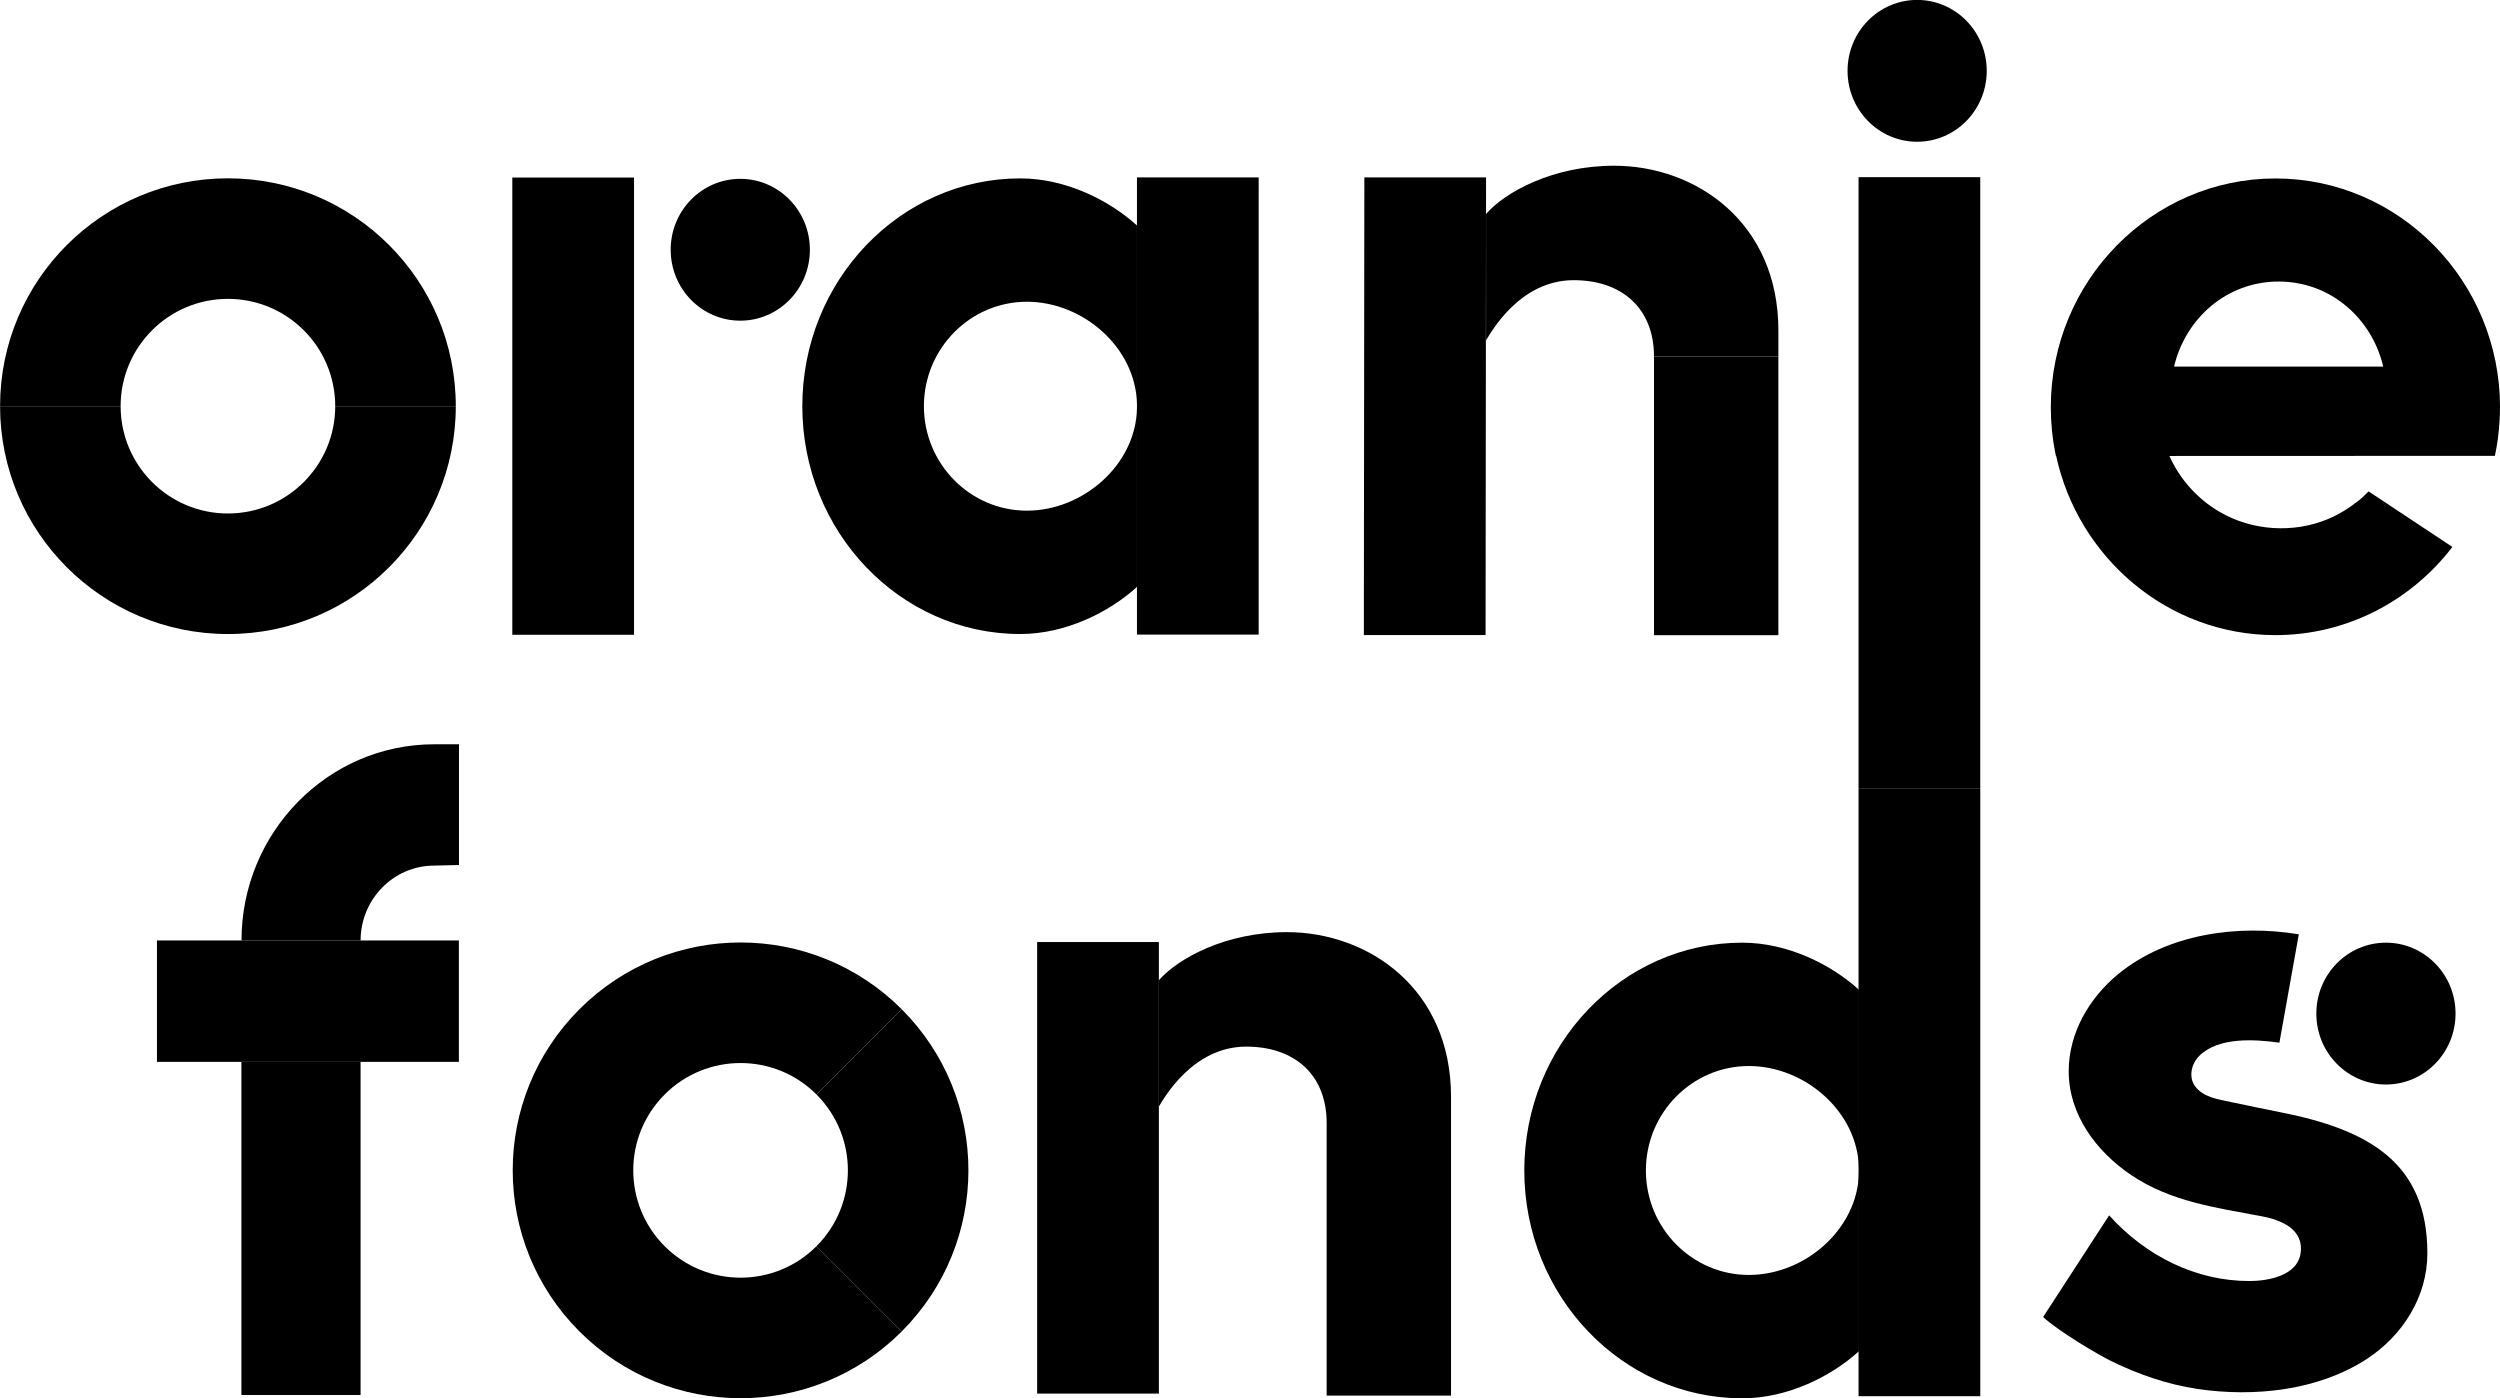 <svg xmlns="http://www.w3.org/2000/svg" viewBox="25.57 53.21 137.93 77.15">
  <path d="M38.894 105.101h6.571c0-2.277 1.818-4.133 4.055-4.133l1.373-.034v-6.66h-1.373c-5.859 0-10.626 4.857-10.626 10.827m31.721 16.866c-2.311 2.313-6.06 2.313-8.373 0-2.312-2.313-2.312-6.061 0-8.374 2.312-2.311 6.061-2.311 8.373 0l4.703-4.702c-4.909-4.91-12.869-4.91-17.779 0-4.909 4.909-4.909 12.868.001 17.779 4.909 4.909 12.869 4.909 17.779 0l-4.703-4.703"/>
  <path d="M75.318 126.67c4.909-4.91 4.909-12.87 0-17.779l-4.703 4.702c2.312 2.313 2.313 6.061 0 8.374l4.703 4.703M25.574 75.619c0 6.944 5.628 12.572 12.571 12.572 6.943 0 12.572-5.628 12.572-12.572h-6.652c0 3.27-2.651 5.921-5.92 5.921-3.27 0-5.92-2.651-5.92-5.921h-6.651"/>
  <path d="M50.717 75.619c0-6.943-5.629-12.571-12.572-12.571-6.943 0-12.571 5.629-12.571 12.571h6.651c0-3.269 2.65-5.92 5.92-5.92 3.27 0 5.92 2.651 5.92 5.92h6.652"/>
  <path d="M82.792 130.097h6.715V105.184H82.792v24.913"/>
  <path d="M89.499 114.273c.289-.472 1.875-3.319 4.83-3.319 2.649 0 4.435 1.537 4.435 4.216v15.037h6.862v-16.483c0-5.965-4.556-9.086-9.057-9.086-3.367 0-5.995 1.436-7.07 2.661"/>
  <path d="M128.11 130.24h6.716v-33.51h-6.716Zm29.097-25.021c-2.121 0-3.84 1.751-3.84 3.913 0 2.161 1.719 3.913 3.84 3.913 2.121 0 3.84-1.752 3.84-3.913 0-2.161-1.719-3.913-3.84-3.913m-18.207-26.909c1.212 5.676 6.18 9.941 12.109 9.941 3.961 0 7.496-1.905 9.765-4.865 0 0-4.625-3.065-4.625-3.066-.008-.006-.277.297-.517.485-.537.421-1.092.779-1.723 1.042-1.921.802-4.197.648-5.989-.402-1.232-.721-2.22-1.834-2.788-3.144"/>
  <path d="M38.889 130.175H45.464v-18.385h-6.575v18.385m30.946-54.554c0 6.931 5.394 12.569 12.023 12.569 2.516 0 4.918-1.211 6.441-2.599v-9.855c-.061 3.125-2.979 5.648-6.073 5.648-3.133 0-5.682-2.585-5.682-5.763 0-3.178 2.549-5.763 5.682-5.763 3.094 0 6.011 2.523 6.073 5.648v-9.855c-1.522-1.387-3.924-2.599-6.441-2.599-6.63 0-12.023 5.639-12.023 12.569m39.833 42.167c0 6.93 5.394 12.569 12.023 12.569 2.516 0 4.919-1.212 6.441-2.599v-9.854c-.063 3.123-2.98 5.647-6.074 5.647-3.133 0-5.681-2.584-5.681-5.763 0-3.178 2.548-5.763 5.681-5.763 3.094 0 6.011 2.523 6.074 5.647v-9.854c-1.522-1.387-3.925-2.599-6.441-2.599-6.629 0-12.023 5.639-12.023 12.569m-8.852-29.539h6.716l.027-25.252h-6.715l-.028 25.252m16.008.006h6.862V72.884h-6.862v15.371"/>
  <path d="M114.629 62.353c-3.367 0-5.995 1.435-7.07 2.661v6.972c.289-.472 1.874-3.318 4.831-3.318 2.648 0 4.435 1.537 4.435 4.216h6.862v-1.445c0-5.965-4.556-9.085-9.057-9.085"/>
  <path d="M128.11 96.73h6.715V62.985h-6.715v33.745M53.835 88.232h6.716v-25.226h-6.716v25.226"/>
  <path d="M88.298 88.223h6.716V62.997h-6.716v25.225M66.413 63.077c-2.121 0-3.84 1.752-3.84 3.913 0 2.161 1.719 3.912 3.84 3.912 2.12 0 3.84-1.751 3.84-3.912 0-2.161-1.719-3.913-3.84-3.913m64.93-9.871c-2.121 0-3.84 1.752-3.84 3.912 0 2.161 1.719 3.913 3.84 3.913s3.839-1.752 3.839-3.913c0-2.16-1.719-3.912-3.839-3.912m-97.113 58.591h16.657v-6.701h-16.657v6.701"/>
  <path d="M152.4 104.758c-3.372-.56-7.257-.03-9.964 2.194-1.599 1.313-2.732 3.252-2.732 5.357 0 2.403 1.525 4.434 3.449 5.732 2.179 1.47 4.68 1.797 7.196 2.272 1.039.195 2.376.699 2.141 2.089-.205 1.206-1.813 1.483-2.8 1.485-2.965.008-5.739-1.383-7.755-3.623l-3.641 5.607c.859.802 3.083 2.104 3.735 2.423 1.508.74 3.111 1.297 4.772 1.546 3.121.466 6.683.094 9.361-1.66 1.96-1.282 3.331-3.419 3.331-5.824 0-4.999-3.232-6.823-8.135-7.787-.907-.179-1.812-.37-2.717-.56-.689-.145-1.516-.26-1.964-.87-.377-.513-.2-1.245.228-1.671 1.067-1.06 3.061-.918 4.424-.732l1.071-5.978m-6.883-31.321c.628-2.667 2.912-4.694 5.769-4.694 2.86 0 5.144 2.027 5.772 4.694zm5.592-10.381c-6.832 0-12.392 5.665-12.392 12.627 0 .87.087 1.72.252 2.542.009.047.02.095.031.144L163.219 78.36c.136-.64.223-1.299.259-1.971.013-.234.023-.469.023-.706 0-6.962-5.559-12.627-12.391-12.627"/>
</svg>
